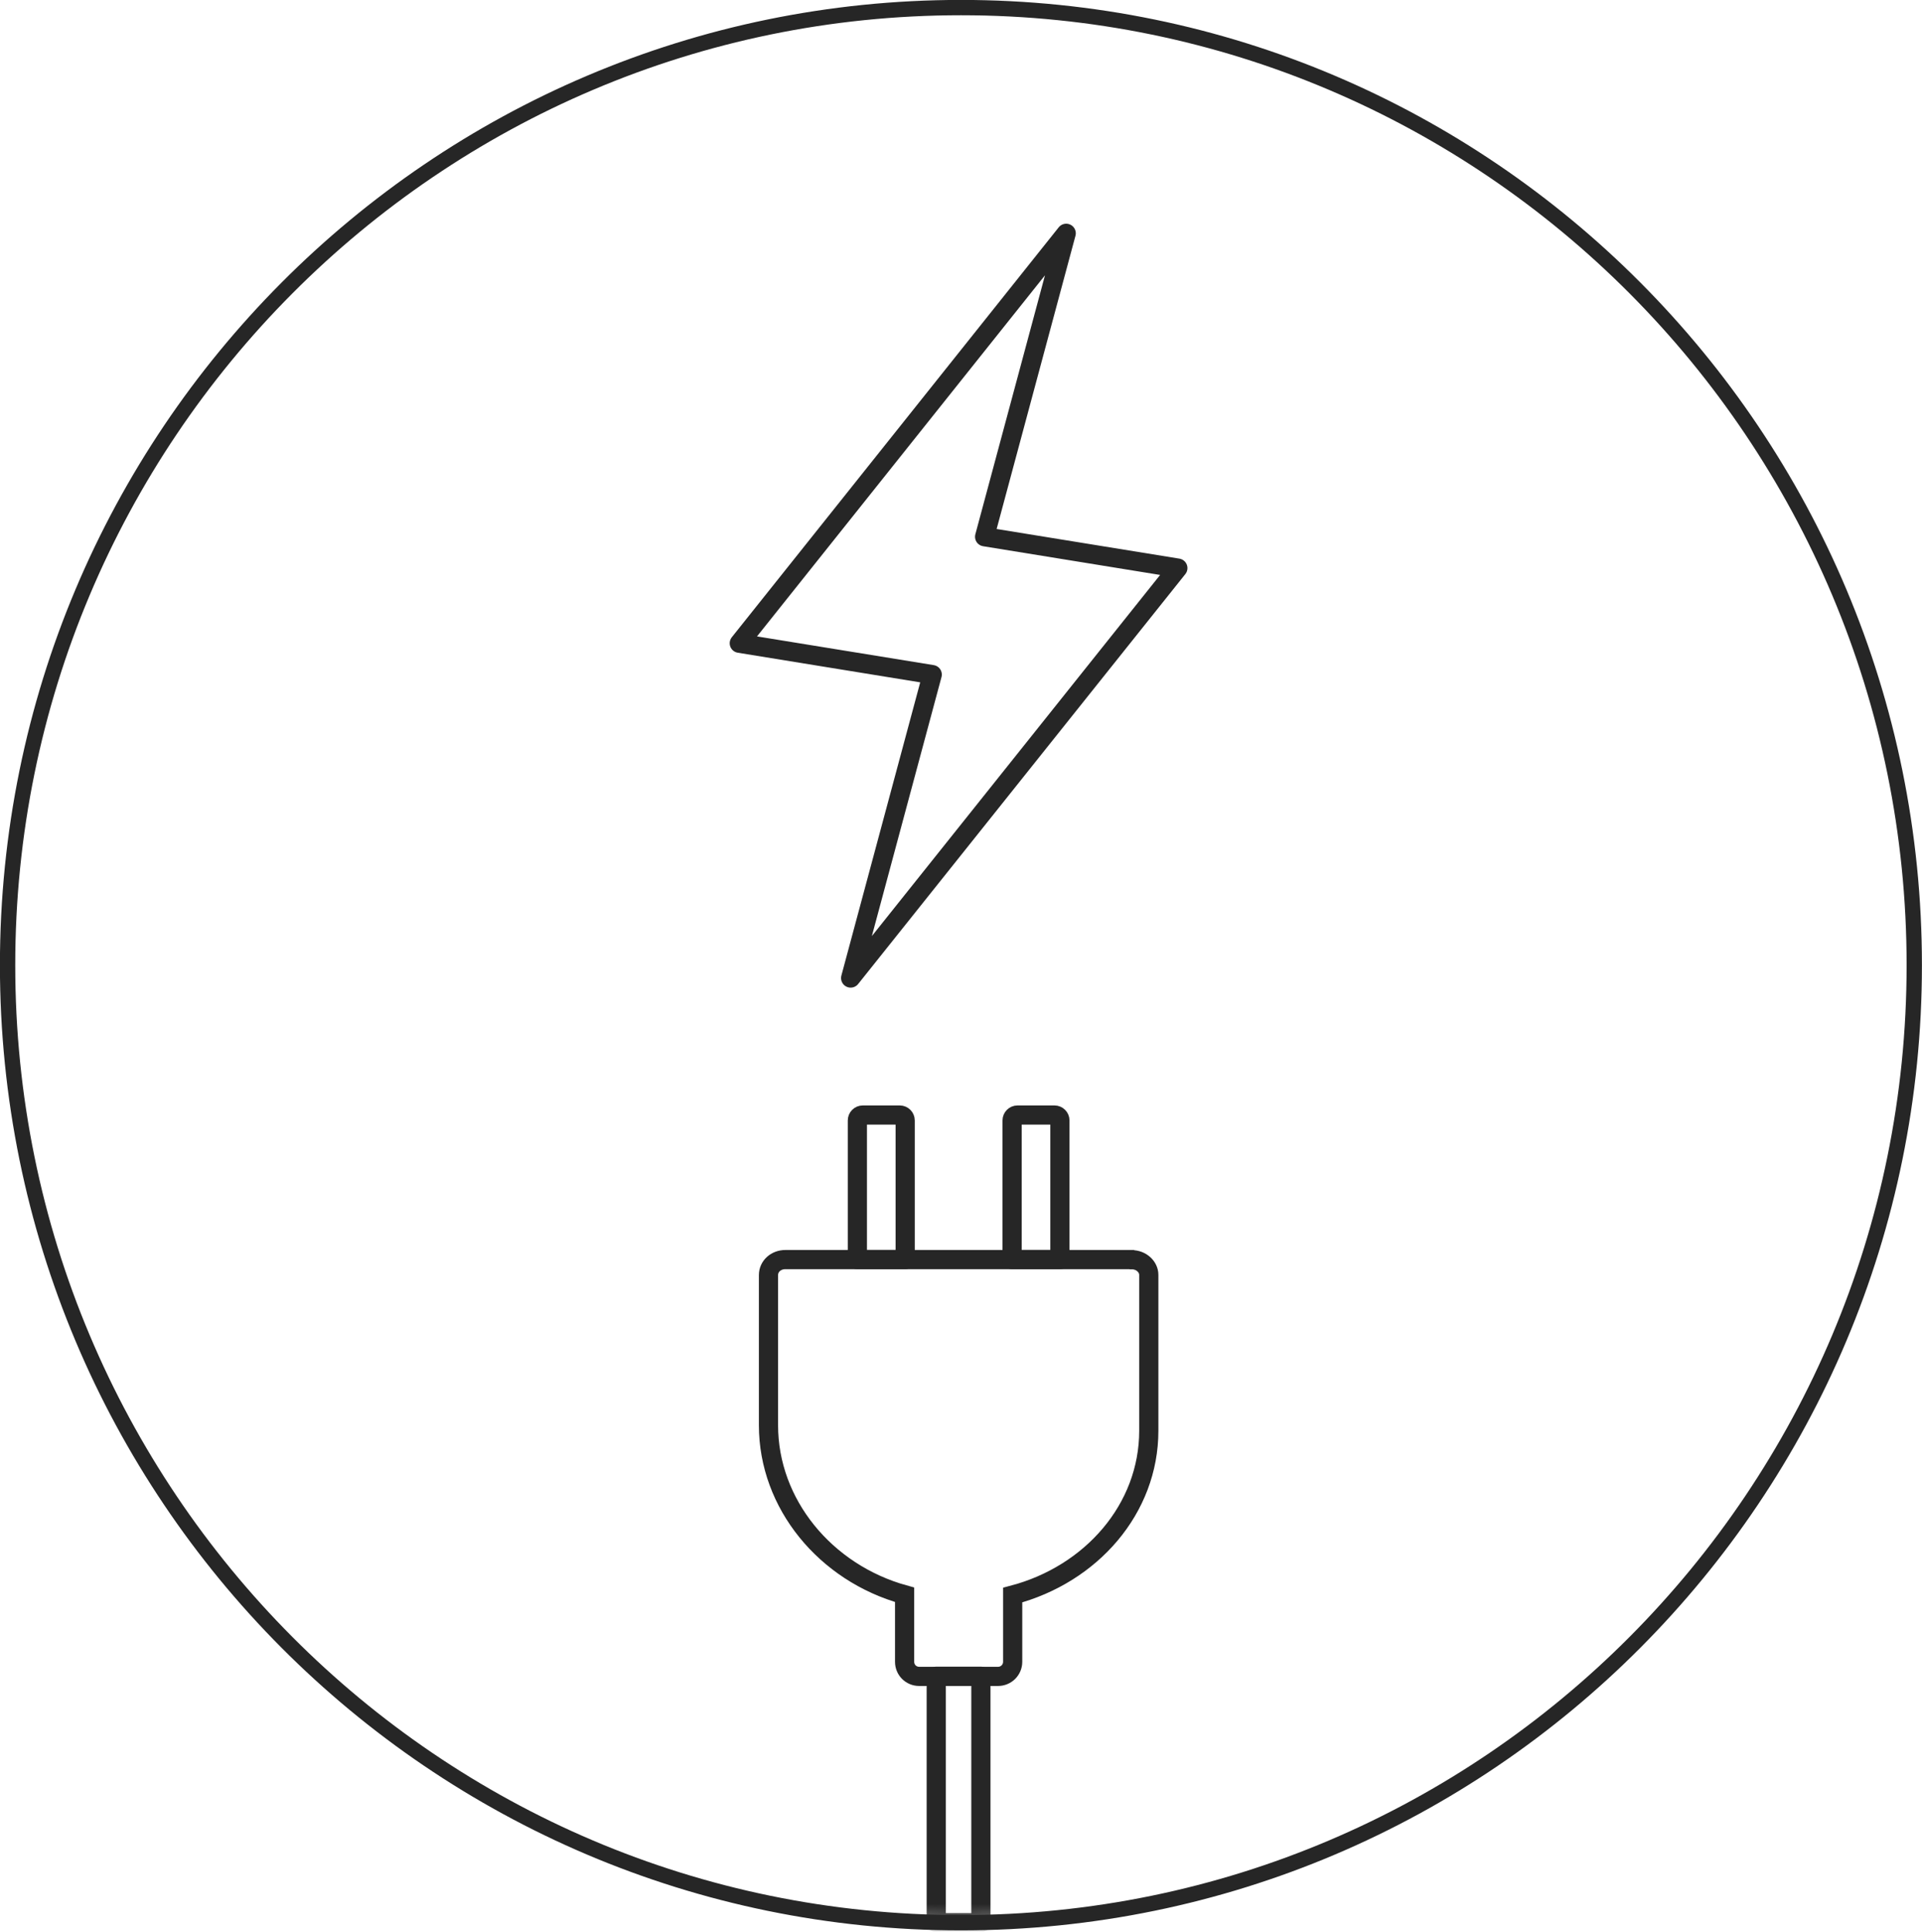 <svg viewBox="0 0 134.28 135" xmlns="http://www.w3.org/2000/svg" xmlns:xlink="http://www.w3.org/1999/xlink"><mask id="a" height="134.47" maskUnits="userSpaceOnUse" width="133.21" x=".25" y=".53"><path d="m66.86 134.33c36.78 0 66.6-29.95 66.6-66.9s-29.82-66.9-66.6-66.9-66.61 29.96-66.61 66.9 29.82 66.9 66.6 66.9z" fill="#c0c0c0"/></mask><g fill="none" stroke="#262626"><path d="m67.14 134.33c36.78 0 66.6-29.95 66.6-66.9s-29.82-66.9-66.6-66.9-66.61 29.96-66.61 66.9 29.82 66.9 66.6 66.9z" stroke-linejoin="round" stroke-width="1.07"/><g mask="url(#a)" stroke-width="1.34"><path d="m82.29 39.69-13.5-2.19 5.7-21.2-22.84 28.64 13.48 2.19-5.7 21.2z" stroke-linecap="round" stroke-linejoin="round"/><path d="m68.53 117.11h-3.12v17.22h3.12z" stroke-linecap="round" stroke-linejoin="round"/><path d="m79.06 88h-24.19c-.66 0-1.18.47-1.18 1.08v10.5c0 5.48 3.97 10.31 9.51 11.84v4.68c0 .57.45 1.02 1.02 1.02h5.51c.56 0 1.02-.45 1.02-1.02v-4.66c5.51-1.45 9.51-6.04 9.51-11.48v-10.89c0-.57-.53-1.06-1.18-1.06z" stroke-miterlimit="10"/><g stroke-linecap="round" stroke-linejoin="round"><path d="m63.21 88h-3.31v-9.72c0-.21.17-.38.38-.38h2.58c.21 0 .38.17.38.38v9.72h-.02z"/><path d="m74.02 88h-3.31v-9.72c0-.21.17-.38.38-.38h2.58c.21 0 .38.17.38.38v9.72h-.02z"/></g></g></g></svg>